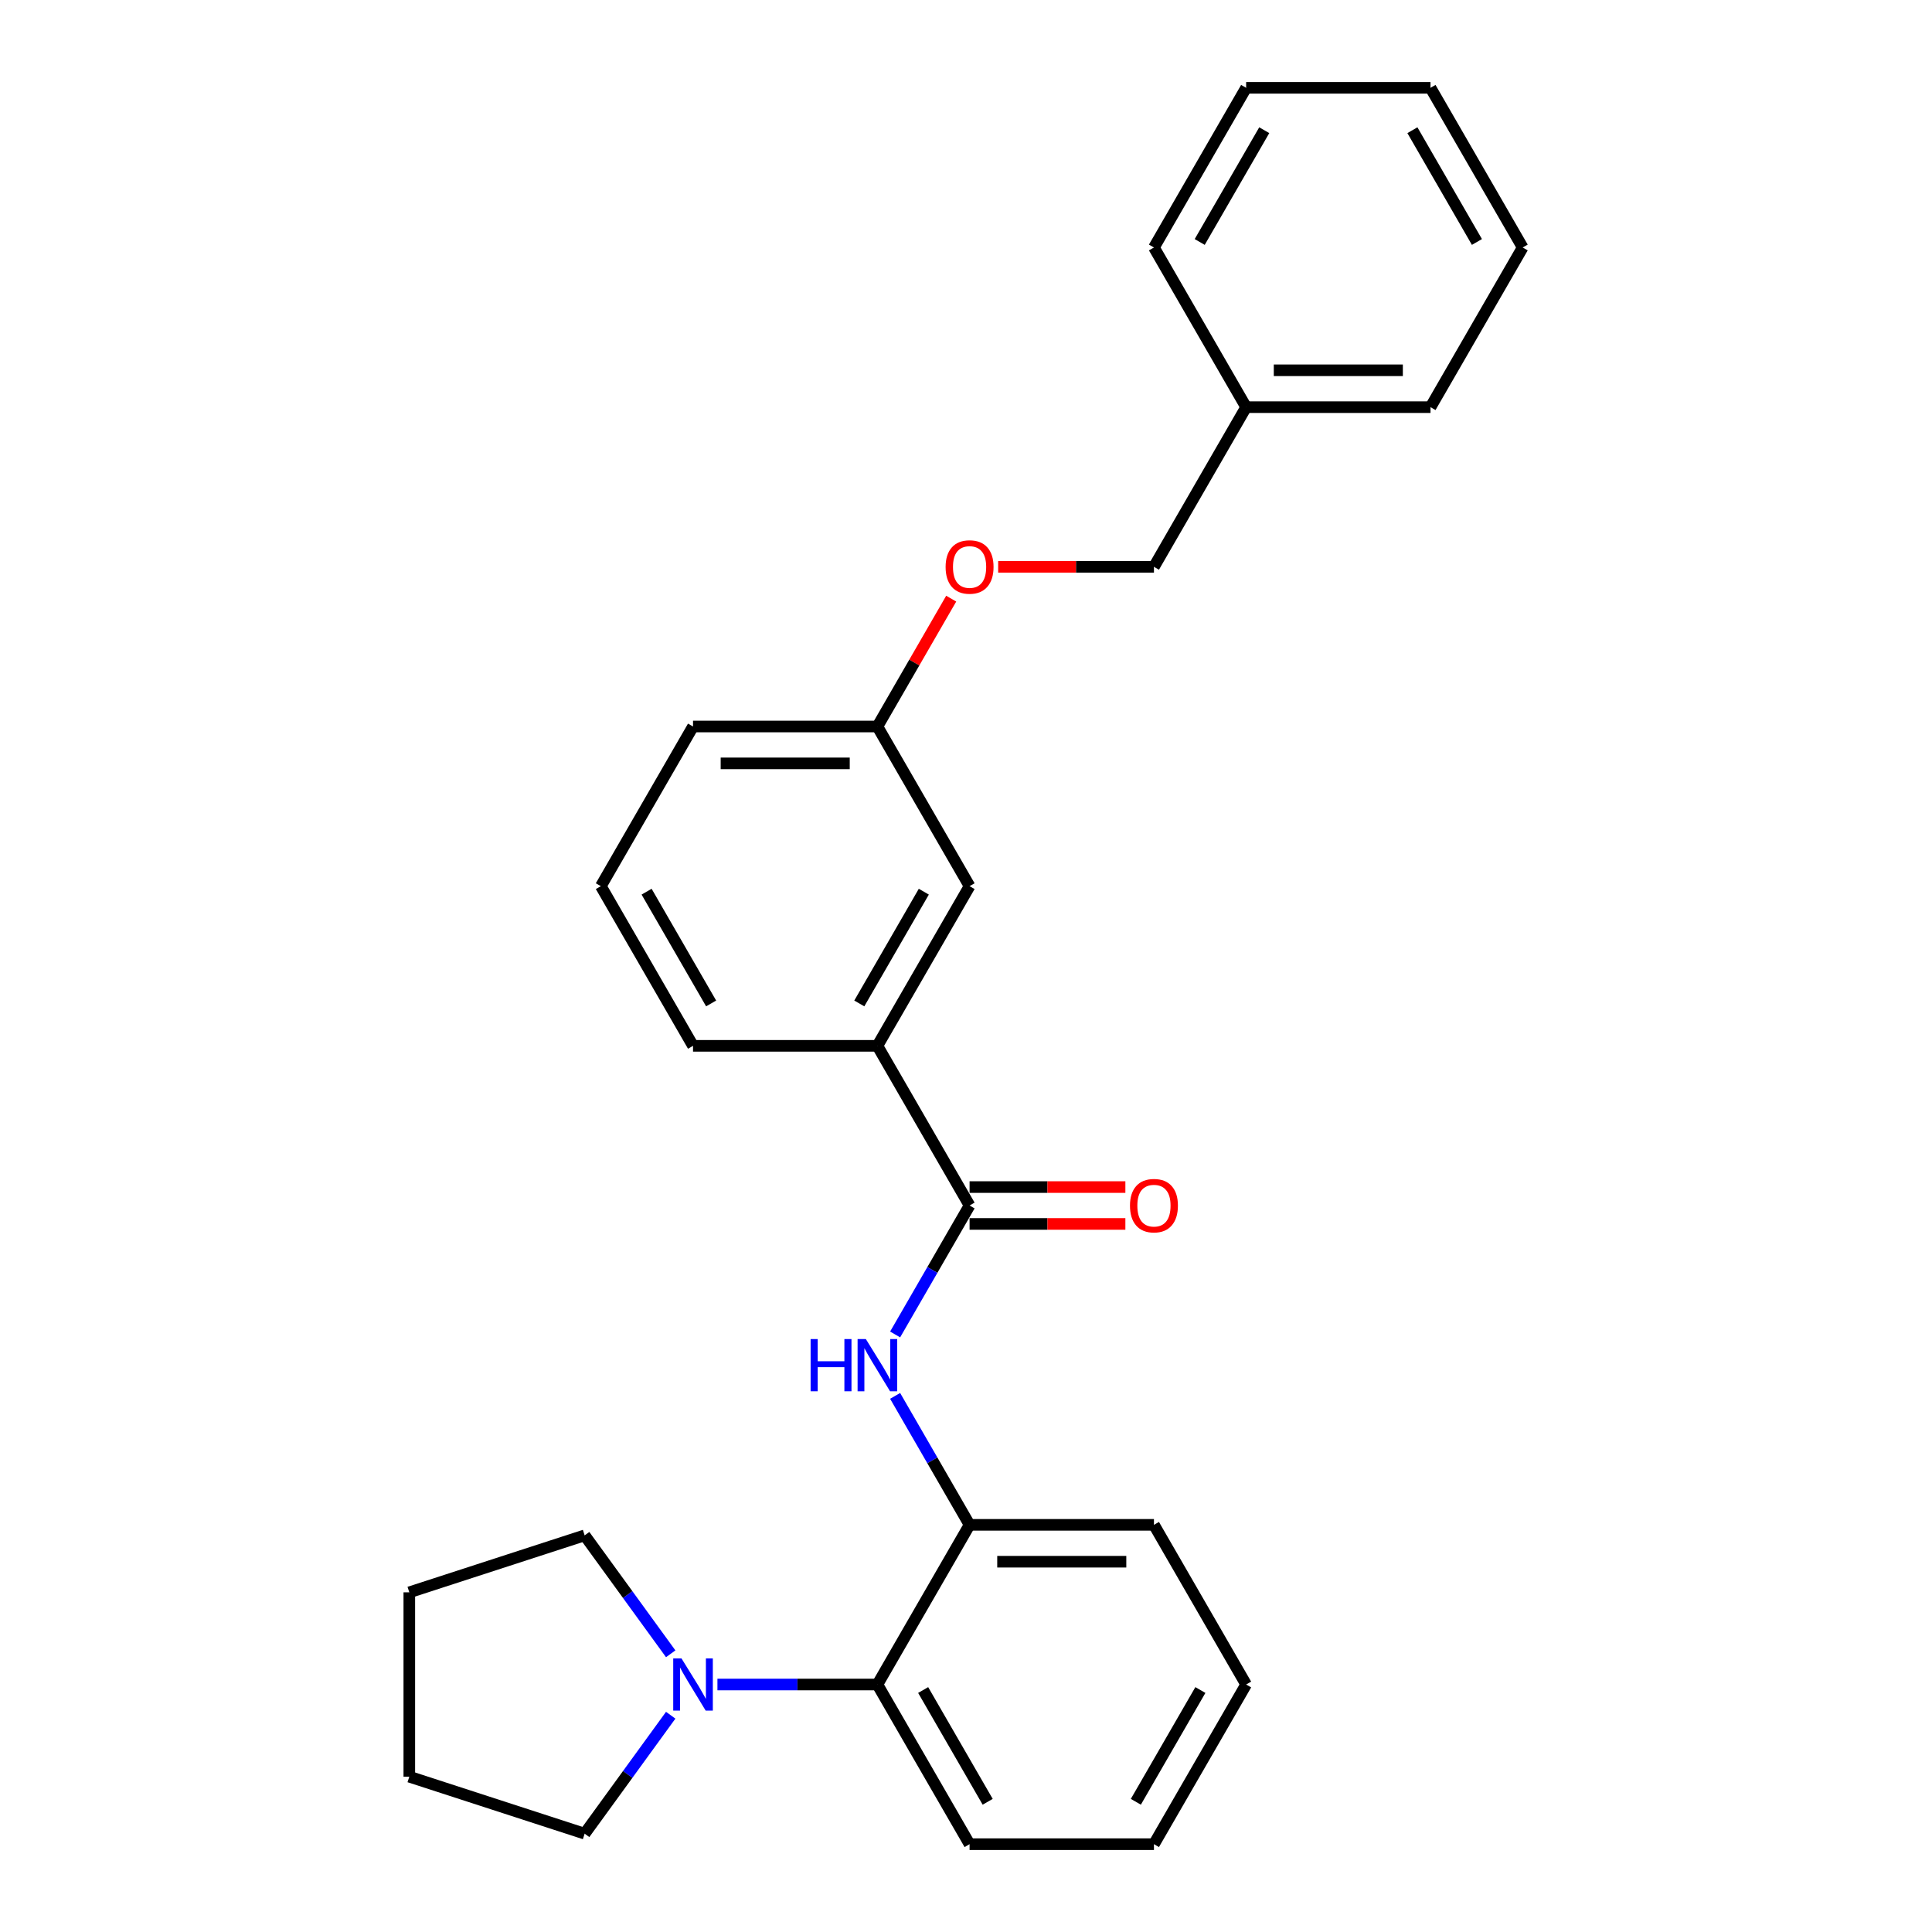 <?xml version='1.0' encoding='iso-8859-1'?>
<svg version='1.1' baseProfile='full'
              xmlns='http://www.w3.org/2000/svg'
                      xmlns:rdkit='http://www.rdkit.org/xml'
                      xmlns:xlink='http://www.w3.org/1999/xlink'
                  xml:space='preserve'
width='1000px' height='1000px' viewBox='0 0 1000 1000'>
<!-- END OF HEADER -->
<rect style='opacity:1.0;fill:#FFFFFF;stroke:none' width='1000' height='1000' x='0' y='0'> </rect>
<path class='bond-0' d='M 501.853,623.967 L 482.585,657.34' style='fill:none;fill-rule:evenodd;stroke:#000000;stroke-width:6px;stroke-linecap:butt;stroke-linejoin:miter;stroke-opacity:1' />
<path class='bond-0' d='M 482.585,657.34 L 463.317,690.713' style='fill:none;fill-rule:evenodd;stroke:#0000FF;stroke-width:6px;stroke-linecap:butt;stroke-linejoin:miter;stroke-opacity:1' />
<path class='bond-4' d='M 501.853,623.967 L 454.138,541.322' style='fill:none;fill-rule:evenodd;stroke:#000000;stroke-width:6px;stroke-linecap:butt;stroke-linejoin:miter;stroke-opacity:1' />
<path class='bond-5' d='M 501.853,633.51 L 542.172,633.51' style='fill:none;fill-rule:evenodd;stroke:#000000;stroke-width:6px;stroke-linecap:butt;stroke-linejoin:miter;stroke-opacity:1' />
<path class='bond-5' d='M 542.172,633.51 L 582.492,633.51' style='fill:none;fill-rule:evenodd;stroke:#FF0000;stroke-width:6px;stroke-linecap:butt;stroke-linejoin:miter;stroke-opacity:1' />
<path class='bond-5' d='M 501.853,614.424 L 542.172,614.424' style='fill:none;fill-rule:evenodd;stroke:#000000;stroke-width:6px;stroke-linecap:butt;stroke-linejoin:miter;stroke-opacity:1' />
<path class='bond-5' d='M 542.172,614.424 L 582.492,614.424' style='fill:none;fill-rule:evenodd;stroke:#FF0000;stroke-width:6px;stroke-linecap:butt;stroke-linejoin:miter;stroke-opacity:1' />
<path class='bond-2' d='M 463.317,722.51 L 482.585,755.883' style='fill:none;fill-rule:evenodd;stroke:#0000FF;stroke-width:6px;stroke-linecap:butt;stroke-linejoin:miter;stroke-opacity:1' />
<path class='bond-2' d='M 482.585,755.883 L 501.853,789.256' style='fill:none;fill-rule:evenodd;stroke:#000000;stroke-width:6px;stroke-linecap:butt;stroke-linejoin:miter;stroke-opacity:1' />
<path class='bond-1' d='M 371.344,871.901 L 412.741,871.901' style='fill:none;fill-rule:evenodd;stroke:#0000FF;stroke-width:6px;stroke-linecap:butt;stroke-linejoin:miter;stroke-opacity:1' />
<path class='bond-1' d='M 412.741,871.901 L 454.138,871.901' style='fill:none;fill-rule:evenodd;stroke:#000000;stroke-width:6px;stroke-linecap:butt;stroke-linejoin:miter;stroke-opacity:1' />
<path class='bond-11' d='M 347.158,887.799 L 324.887,918.452' style='fill:none;fill-rule:evenodd;stroke:#0000FF;stroke-width:6px;stroke-linecap:butt;stroke-linejoin:miter;stroke-opacity:1' />
<path class='bond-11' d='M 324.887,918.452 L 302.616,949.105' style='fill:none;fill-rule:evenodd;stroke:#000000;stroke-width:6px;stroke-linecap:butt;stroke-linejoin:miter;stroke-opacity:1' />
<path class='bond-12' d='M 347.158,856.002 L 324.887,825.349' style='fill:none;fill-rule:evenodd;stroke:#0000FF;stroke-width:6px;stroke-linecap:butt;stroke-linejoin:miter;stroke-opacity:1' />
<path class='bond-12' d='M 324.887,825.349 L 302.616,794.697' style='fill:none;fill-rule:evenodd;stroke:#000000;stroke-width:6px;stroke-linecap:butt;stroke-linejoin:miter;stroke-opacity:1' />
<path class='bond-3' d='M 501.853,789.256 L 454.138,871.901' style='fill:none;fill-rule:evenodd;stroke:#000000;stroke-width:6px;stroke-linecap:butt;stroke-linejoin:miter;stroke-opacity:1' />
<path class='bond-13' d='M 501.853,789.256 L 597.283,789.256' style='fill:none;fill-rule:evenodd;stroke:#000000;stroke-width:6px;stroke-linecap:butt;stroke-linejoin:miter;stroke-opacity:1' />
<path class='bond-13' d='M 516.168,808.342 L 582.969,808.342' style='fill:none;fill-rule:evenodd;stroke:#000000;stroke-width:6px;stroke-linecap:butt;stroke-linejoin:miter;stroke-opacity:1' />
<path class='bond-15' d='M 454.138,871.901 L 501.853,954.545' style='fill:none;fill-rule:evenodd;stroke:#000000;stroke-width:6px;stroke-linecap:butt;stroke-linejoin:miter;stroke-opacity:1' />
<path class='bond-15' d='M 477.825,874.755 L 511.225,932.606' style='fill:none;fill-rule:evenodd;stroke:#000000;stroke-width:6px;stroke-linecap:butt;stroke-linejoin:miter;stroke-opacity:1' />
<path class='bond-6' d='M 454.138,541.322 L 501.853,458.678' style='fill:none;fill-rule:evenodd;stroke:#000000;stroke-width:6px;stroke-linecap:butt;stroke-linejoin:miter;stroke-opacity:1' />
<path class='bond-6' d='M 444.767,519.383 L 478.167,461.531' style='fill:none;fill-rule:evenodd;stroke:#000000;stroke-width:6px;stroke-linecap:butt;stroke-linejoin:miter;stroke-opacity:1' />
<path class='bond-14' d='M 454.138,541.322 L 358.709,541.322' style='fill:none;fill-rule:evenodd;stroke:#000000;stroke-width:6px;stroke-linecap:butt;stroke-linejoin:miter;stroke-opacity:1' />
<path class='bond-8' d='M 501.853,458.678 L 454.138,376.033' style='fill:none;fill-rule:evenodd;stroke:#000000;stroke-width:6px;stroke-linecap:butt;stroke-linejoin:miter;stroke-opacity:1' />
<path class='bond-7' d='M 492.344,309.86 L 473.241,342.946' style='fill:none;fill-rule:evenodd;stroke:#FF0000;stroke-width:6px;stroke-linecap:butt;stroke-linejoin:miter;stroke-opacity:1' />
<path class='bond-7' d='M 473.241,342.946 L 454.138,376.033' style='fill:none;fill-rule:evenodd;stroke:#000000;stroke-width:6px;stroke-linecap:butt;stroke-linejoin:miter;stroke-opacity:1' />
<path class='bond-9' d='M 516.645,293.388 L 556.964,293.388' style='fill:none;fill-rule:evenodd;stroke:#FF0000;stroke-width:6px;stroke-linecap:butt;stroke-linejoin:miter;stroke-opacity:1' />
<path class='bond-9' d='M 556.964,293.388 L 597.283,293.388' style='fill:none;fill-rule:evenodd;stroke:#000000;stroke-width:6px;stroke-linecap:butt;stroke-linejoin:miter;stroke-opacity:1' />
<path class='bond-27' d='M 454.138,376.033 L 358.709,376.033' style='fill:none;fill-rule:evenodd;stroke:#000000;stroke-width:6px;stroke-linecap:butt;stroke-linejoin:miter;stroke-opacity:1' />
<path class='bond-27' d='M 439.824,395.119 L 373.023,395.119' style='fill:none;fill-rule:evenodd;stroke:#000000;stroke-width:6px;stroke-linecap:butt;stroke-linejoin:miter;stroke-opacity:1' />
<path class='bond-10' d='M 597.283,293.388 L 644.998,210.744' style='fill:none;fill-rule:evenodd;stroke:#000000;stroke-width:6px;stroke-linecap:butt;stroke-linejoin:miter;stroke-opacity:1' />
<path class='bond-18' d='M 644.998,210.744 L 740.428,210.744' style='fill:none;fill-rule:evenodd;stroke:#000000;stroke-width:6px;stroke-linecap:butt;stroke-linejoin:miter;stroke-opacity:1' />
<path class='bond-18' d='M 659.312,191.658 L 726.113,191.658' style='fill:none;fill-rule:evenodd;stroke:#000000;stroke-width:6px;stroke-linecap:butt;stroke-linejoin:miter;stroke-opacity:1' />
<path class='bond-19' d='M 644.998,210.744 L 597.283,128.099' style='fill:none;fill-rule:evenodd;stroke:#000000;stroke-width:6px;stroke-linecap:butt;stroke-linejoin:miter;stroke-opacity:1' />
<path class='bond-20' d='M 302.616,949.105 L 211.857,919.616' style='fill:none;fill-rule:evenodd;stroke:#000000;stroke-width:6px;stroke-linecap:butt;stroke-linejoin:miter;stroke-opacity:1' />
<path class='bond-21' d='M 302.616,794.697 L 211.857,824.186' style='fill:none;fill-rule:evenodd;stroke:#000000;stroke-width:6px;stroke-linecap:butt;stroke-linejoin:miter;stroke-opacity:1' />
<path class='bond-22' d='M 597.283,789.256 L 644.998,871.901' style='fill:none;fill-rule:evenodd;stroke:#000000;stroke-width:6px;stroke-linecap:butt;stroke-linejoin:miter;stroke-opacity:1' />
<path class='bond-16' d='M 358.709,541.322 L 310.994,458.678' style='fill:none;fill-rule:evenodd;stroke:#000000;stroke-width:6px;stroke-linecap:butt;stroke-linejoin:miter;stroke-opacity:1' />
<path class='bond-16' d='M 368.08,519.383 L 334.68,461.531' style='fill:none;fill-rule:evenodd;stroke:#000000;stroke-width:6px;stroke-linecap:butt;stroke-linejoin:miter;stroke-opacity:1' />
<path class='bond-28' d='M 501.853,954.545 L 597.283,954.545' style='fill:none;fill-rule:evenodd;stroke:#000000;stroke-width:6px;stroke-linecap:butt;stroke-linejoin:miter;stroke-opacity:1' />
<path class='bond-17' d='M 310.994,458.678 L 358.709,376.033' style='fill:none;fill-rule:evenodd;stroke:#000000;stroke-width:6px;stroke-linecap:butt;stroke-linejoin:miter;stroke-opacity:1' />
<path class='bond-25' d='M 740.428,210.744 L 788.143,128.099' style='fill:none;fill-rule:evenodd;stroke:#000000;stroke-width:6px;stroke-linecap:butt;stroke-linejoin:miter;stroke-opacity:1' />
<path class='bond-24' d='M 597.283,128.099 L 644.998,45.455' style='fill:none;fill-rule:evenodd;stroke:#000000;stroke-width:6px;stroke-linecap:butt;stroke-linejoin:miter;stroke-opacity:1' />
<path class='bond-24' d='M 620.969,125.245 L 654.37,67.394' style='fill:none;fill-rule:evenodd;stroke:#000000;stroke-width:6px;stroke-linecap:butt;stroke-linejoin:miter;stroke-opacity:1' />
<path class='bond-29' d='M 211.857,919.616 L 211.857,824.186' style='fill:none;fill-rule:evenodd;stroke:#000000;stroke-width:6px;stroke-linecap:butt;stroke-linejoin:miter;stroke-opacity:1' />
<path class='bond-23' d='M 644.998,871.901 L 597.283,954.545' style='fill:none;fill-rule:evenodd;stroke:#000000;stroke-width:6px;stroke-linecap:butt;stroke-linejoin:miter;stroke-opacity:1' />
<path class='bond-23' d='M 621.312,874.755 L 587.911,932.606' style='fill:none;fill-rule:evenodd;stroke:#000000;stroke-width:6px;stroke-linecap:butt;stroke-linejoin:miter;stroke-opacity:1' />
<path class='bond-26' d='M 644.998,45.455 L 740.428,45.455' style='fill:none;fill-rule:evenodd;stroke:#000000;stroke-width:6px;stroke-linecap:butt;stroke-linejoin:miter;stroke-opacity:1' />
<path class='bond-30' d='M 788.143,128.099 L 740.428,45.455' style='fill:none;fill-rule:evenodd;stroke:#000000;stroke-width:6px;stroke-linecap:butt;stroke-linejoin:miter;stroke-opacity:1' />
<path class='bond-30' d='M 764.457,125.245 L 731.056,67.394' style='fill:none;fill-rule:evenodd;stroke:#000000;stroke-width:6px;stroke-linecap:butt;stroke-linejoin:miter;stroke-opacity:1' />
<path  class='atom-1' d='M 419.574 693.099
L 423.238 693.099
L 423.238 704.588
L 437.056 704.588
L 437.056 693.099
L 440.721 693.099
L 440.721 720.124
L 437.056 720.124
L 437.056 707.642
L 423.238 707.642
L 423.238 720.124
L 419.574 720.124
L 419.574 693.099
' fill='#0000FF'/>
<path  class='atom-1' d='M 448.165 693.099
L 457.02 707.413
Q 457.898 708.826, 459.311 711.383
Q 460.723 713.941, 460.799 714.093
L 460.799 693.099
L 464.388 693.099
L 464.388 720.124
L 460.685 720.124
L 451.18 704.474
Q 450.073 702.642, 448.89 700.542
Q 447.745 698.443, 447.401 697.794
L 447.401 720.124
L 443.889 720.124
L 443.889 693.099
L 448.165 693.099
' fill='#0000FF'/>
<path  class='atom-2' d='M 352.735 858.388
L 361.591 872.702
Q 362.469 874.115, 363.881 876.672
Q 365.293 879.23, 365.37 879.383
L 365.37 858.388
L 368.958 858.388
L 368.958 885.414
L 365.255 885.414
L 355.75 869.763
Q 354.643 867.931, 353.46 865.831
Q 352.315 863.732, 351.971 863.083
L 351.971 885.414
L 348.459 885.414
L 348.459 858.388
L 352.735 858.388
' fill='#0000FF'/>
<path  class='atom-6' d='M 584.877 624.043
Q 584.877 617.554, 588.084 613.928
Q 591.29 610.301, 597.283 610.301
Q 603.276 610.301, 606.483 613.928
Q 609.689 617.554, 609.689 624.043
Q 609.689 630.609, 606.444 634.35
Q 603.2 638.052, 597.283 638.052
Q 591.328 638.052, 588.084 634.35
Q 584.877 630.647, 584.877 624.043
M 597.283 634.999
Q 601.406 634.999, 603.62 632.25
Q 605.872 629.464, 605.872 624.043
Q 605.872 618.737, 603.62 616.065
Q 601.406 613.355, 597.283 613.355
Q 593.161 613.355, 590.908 616.027
Q 588.694 618.699, 588.694 624.043
Q 588.694 629.502, 590.908 632.25
Q 593.161 634.999, 597.283 634.999
' fill='#FF0000'/>
<path  class='atom-8' d='M 489.447 293.465
Q 489.447 286.976, 492.654 283.349
Q 495.86 279.723, 501.853 279.723
Q 507.846 279.723, 511.053 283.349
Q 514.259 286.976, 514.259 293.465
Q 514.259 300.03, 511.015 303.771
Q 507.77 307.474, 501.853 307.474
Q 495.899 307.474, 492.654 303.771
Q 489.447 300.069, 489.447 293.465
M 501.853 304.42
Q 505.976 304.42, 508.19 301.672
Q 510.442 298.885, 510.442 293.465
Q 510.442 288.159, 508.19 285.487
Q 505.976 282.777, 501.853 282.777
Q 497.731 282.777, 495.479 285.449
Q 493.265 288.121, 493.265 293.465
Q 493.265 298.923, 495.479 301.672
Q 497.731 304.42, 501.853 304.42
' fill='#FF0000'/>
</svg>
